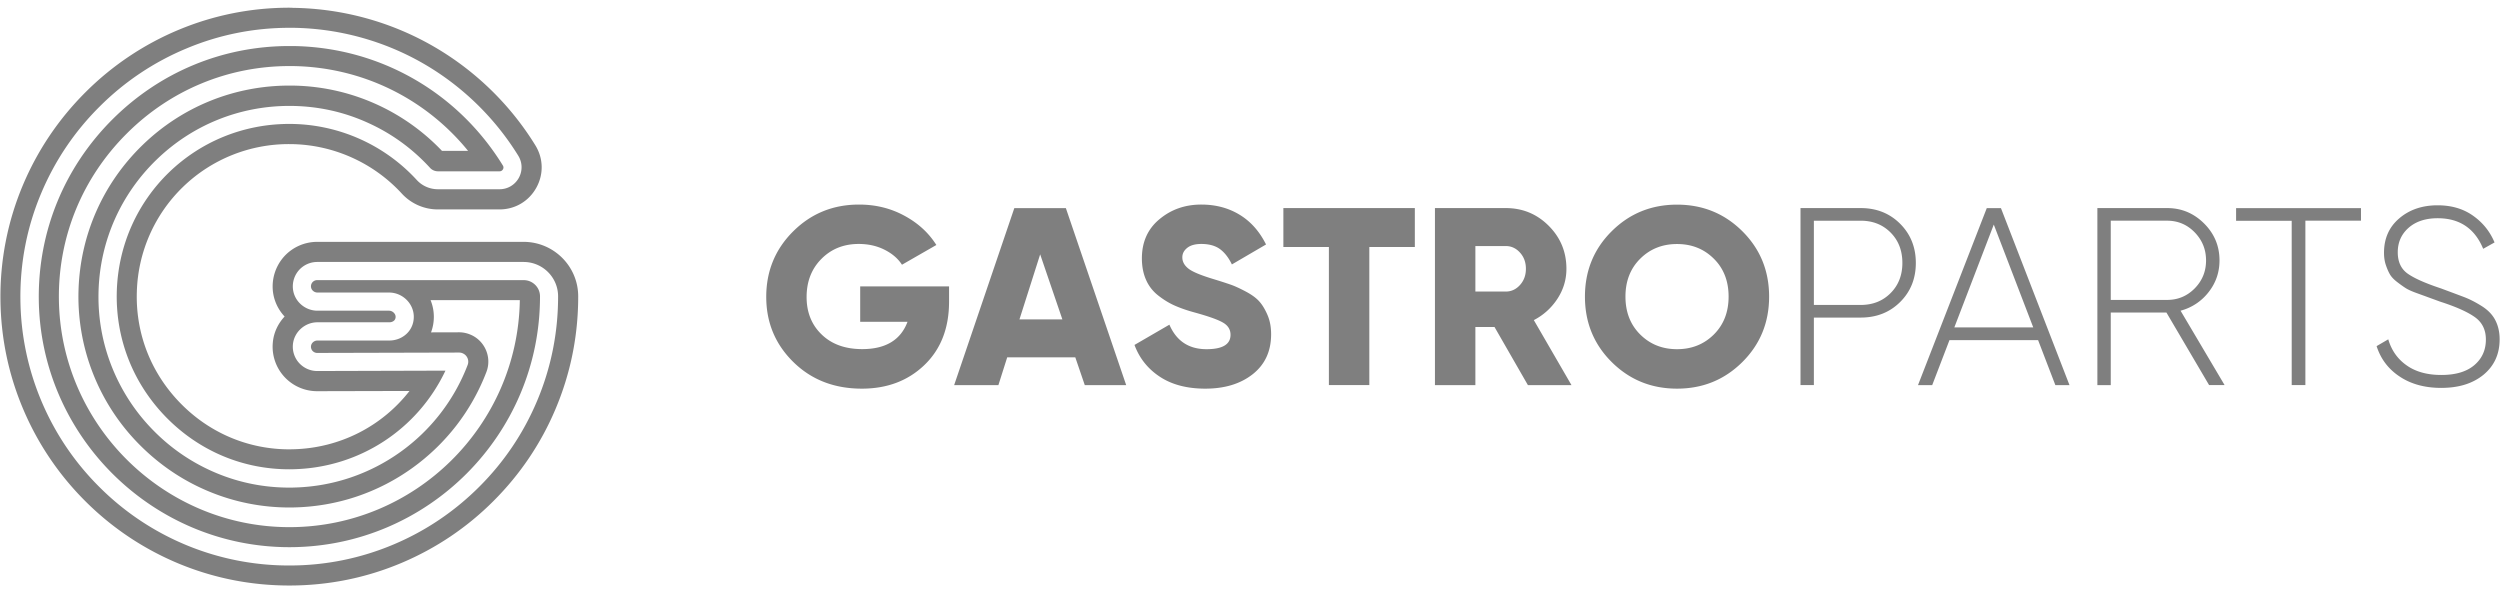 <?xml version="1.0" encoding="UTF-8"?>
<svg xmlns="http://www.w3.org/2000/svg" version="1.1" id="Warstwa_1" x="0" y="0" viewBox="0 0 334.49 79.37" style="enable-background:new 0 0 334.49 79.37" xml:space="preserve">
  <style>.st0{fill:#7f7f7f}</style>
  <path class="st0" d="M38.72 70.53C21.88 70.53 8.05 56.83 7.88 40c-.09-8.35 3.14-16.21 9.09-22.14 5.83-5.82 13.56-9.02 21.75-9.02h.42c9.24.12 17.76 4.3 23.49 11.35h-3.49a28.14 28.14 0 0 0-8.85-6.27 28.034 28.034 0 0 0-11.57-2.47c-7.37 0-14.35 2.82-19.64 7.95-5.28 5.12-8.32 11.97-8.57 19.31a28.097 28.097 0 0 0 8.18 20.81c2.68 2.7 5.81 4.81 9.3 6.25 3.41 1.41 7.02 2.13 10.73 2.13.23 0 .47 0 .7-.01 5.69-.14 11.13-1.96 15.74-5.27 4.51-3.24 7.94-7.68 9.92-12.85.76-1.98-.22-4.23-2.19-5.02a3.89 3.89 0 0 0-1.47-.29h-.01l-3.74.01a5.92 5.92 0 0 0-.06-4.31h11.94c-.26 16.79-13.99 30.37-30.83 30.37m.01-69.5c-5.11 0-10.09.99-14.78 2.94a38.703 38.703 0 0 0-12.5 8.36c-3.61 3.6-6.43 7.79-8.4 12.47A38.41 38.41 0 0 0 .06 40.08c.05 5.17 1.11 10.19 3.15 14.91a38.61 38.61 0 0 0 8.3 12.16c3.54 3.51 7.66 6.26 12.24 8.19 4.74 1.99 9.78 3 14.96 3 5.22 0 10.28-1.02 15.05-3.04 4.6-1.95 8.74-4.73 12.28-8.28 3.55-3.55 6.34-7.68 8.28-12.28 2.02-4.77 3.04-9.83 3.04-15.05v-.04c0-4.02-3.28-7.29-7.31-7.29H42.43c-1.66 0-3.26.7-4.39 1.93a6.013 6.013 0 0 0-1.54 4.55c.12 1.35.7 2.57 1.58 3.51-.88.94-1.47 2.16-1.58 3.51a5.95 5.95 0 0 0 5.93 6.48l12.36-.03c-3.7 4.75-9.35 7.65-15.56 7.8-.17 0-.35.01-.52.01-5.45 0-10.59-2.15-14.47-6.07C20.23 50 18.12 44.66 18.31 39a20.33 20.33 0 0 1 20.4-19.72c5.71 0 11.2 2.42 15.06 6.63a6.539 6.539 0 0 0 4.81 2.11h8.25c2.07 0 3.91-1.08 4.92-2.89 1.01-1.81.96-3.94-.13-5.7-3.35-5.44-8.05-10-13.58-13.2-5.7-3.3-12.2-5.09-18.82-5.18-.15-.01-.32-.02-.49-.02m-.01 72.18c18.49 0 33.53-15.04 33.53-33.53v-.03c0-1.2-.98-2.17-2.19-2.17H42.43c-.23 0-.45.1-.61.27-.09.1-.24.32-.21.64.04.42.42.75.87.75h9.58c1.74 0 3.22 1.39 3.3 3.1.04.87-.26 1.7-.85 2.31-.61.64-1.49 1.01-2.41 1.01h-9.62c-.45 0-.83.33-.87.75-.03.32.12.54.21.64.16.17.38.27.61.27l18.99-.05c.16 0 .32.03.46.09.62.25.93.94.69 1.57a25.51 25.51 0 0 1-8.98 11.63 25.46 25.46 0 0 1-14.24 4.77c-.21.01-.43.01-.64.01-3.35 0-6.61-.64-9.7-1.92-3.16-1.31-6-3.21-8.42-5.66-2.43-2.45-4.3-5.3-5.58-8.47-1.33-3.3-1.94-6.78-1.82-10.36.22-6.64 2.98-12.84 7.76-17.47 4.79-4.64 11.1-7.19 17.77-7.19 3.64 0 7.17.75 10.46 2.24 3.19 1.43 6 3.47 8.37 6.06.26.28.64.45 1.04.45h8.25c.26 0 .39-.16.45-.26s.13-.3-.01-.52C61.21 12.27 50.7 6.31 39.17 6.16h-.46c-8.91 0-17.3 3.47-23.65 9.8C8.6 22.4 5.1 30.95 5.19 40.03c.18 18.3 15.22 33.18 33.53 33.18m.01-69.49h.47c6.15.08 12.21 1.75 17.51 4.82 5.14 2.98 9.51 7.23 12.63 12.29.57.92.59 2.04.07 2.98-.53.94-1.49 1.51-2.57 1.51h-8.25c-1.08 0-2.11-.45-2.83-1.24a23.162 23.162 0 0 0-17.04-7.5c-12.53 0-22.67 9.8-23.09 22.31-.21 6.41 2.17 12.46 6.7 17.04 4.4 4.44 10.19 6.86 16.38 6.86.2 0 .39 0 .59-.01 8.8-.22 16.58-5.33 20.3-13.19l-17.16.05c-.92 0-1.79-.39-2.41-1.06a3.25 3.25 0 0 1-.84-2.49c.15-1.66 1.59-2.97 3.29-2.97h9.62c.26 0 .49-.09.65-.25.13-.14.19-.31.18-.52-.02-.41-.44-.78-.87-.78h-9.58c-1.7 0-3.15-1.3-3.29-2.97-.08-.91.23-1.82.84-2.49a3.28 3.28 0 0 1 2.4-1.06h27.62c2.55 0 4.62 2.06 4.62 4.6v.04c0 4.85-.95 9.56-2.83 14-1.81 4.28-4.4 8.13-7.71 11.43-3.3 3.3-7.15 5.9-11.43 7.71a35.634 35.634 0 0 1-14 2.83 35.818 35.818 0 0 1-25.31-10.41c-3.3-3.26-5.9-7.07-7.73-11.31a35.813 35.813 0 0 1-2.93-13.87c-.05-4.92.88-9.7 2.78-14.21 1.83-4.35 4.45-8.25 7.82-11.6a35.89 35.89 0 0 1 11.63-7.78c4.39-1.84 9.02-2.76 13.77-2.76M326.64 51.9c-2.19 0-4.04-.5-5.56-1.51-1.52-1-2.55-2.36-3.1-4.08l1.56-.91c.43 1.47 1.24 2.63 2.45 3.48 1.21.86 2.76 1.29 4.65 1.29 1.92 0 3.39-.44 4.42-1.32 1.03-.88 1.54-2.02 1.54-3.42 0-1.31-.5-2.31-1.49-3.01-.99-.7-2.54-1.39-4.63-2.06-.76-.28-1.32-.48-1.67-.61-.35-.13-.85-.31-1.51-.55-.66-.24-1.14-.46-1.46-.67-.31-.2-.69-.47-1.13-.81-.44-.34-.76-.68-.96-1.03-.2-.35-.38-.77-.54-1.25-.16-.48-.24-1.02-.24-1.61 0-1.92.68-3.46 2.05-4.62 1.36-1.16 3.07-1.74 5.12-1.74 1.85 0 3.43.46 4.74 1.39 1.31.92 2.27 2.12 2.88 3.58l-1.52.85c-1.13-2.73-3.16-4.09-6.09-4.09-1.62 0-2.92.43-3.89 1.28-.97.86-1.45 1.95-1.45 3.28 0 1.28.45 2.24 1.35 2.87.9.63 2.38 1.28 4.43 1.96 1.29.48 2.31.86 3.05 1.14.74.28 1.54.68 2.38 1.21.85.53 1.46 1.16 1.84 1.9.38.73.58 1.59.58 2.56 0 1.96-.71 3.53-2.13 4.72-1.44 1.19-3.32 1.78-5.67 1.78m-10.75-24.06v1.69h-7.44v21.99h-1.83V29.54h-7.44v-1.69h16.71zm-33.48 1.7v10.59h7.54c1.44 0 2.67-.51 3.69-1.54 1.01-1.03 1.52-2.27 1.52-3.74 0-1.47-.51-2.72-1.52-3.76-1.01-1.04-2.25-1.56-3.69-1.56h-7.54zm13.16 21.99-5.71-9.71h-7.45v9.71h-1.79V27.84h9.34c1.92 0 3.56.69 4.94 2.06 1.38 1.38 2.06 3.02 2.06 4.94 0 1.6-.49 3.02-1.47 4.26a6.985 6.985 0 0 1-3.74 2.47l5.89 9.95h-2.07zm-34.09-7.72h10.56l-5.28-13.76-5.28 13.76zM275 51.53l-2.31-6.02h-11.86l-2.31 6.02h-1.9l9.2-23.68h1.9l9.17 23.68H275zM248.95 40.8c1.63 0 2.96-.53 4.01-1.59 1.05-1.06 1.57-2.4 1.57-4.03 0-1.65-.52-3-1.57-4.06-1.05-1.06-2.38-1.59-4.01-1.59h-6.26V40.8h6.26zm0-12.96c2.12 0 3.88.7 5.28 2.1 1.4 1.4 2.1 3.15 2.1 5.24 0 2.1-.7 3.84-2.1 5.23-1.4 1.39-3.16 2.08-5.28 2.08h-6.26v9.03h-1.79V27.84h8.05zm-29.49 16.92c1.32 1.31 2.96 1.96 4.92 1.96s3.6-.65 4.92-1.96c1.32-1.31 1.98-3 1.98-5.08 0-2.07-.66-3.77-1.98-5.07-1.32-1.31-2.96-1.96-4.92-1.96s-3.6.65-4.92 1.96c-1.32 1.31-1.98 3-1.98 5.07 0 2.08.66 3.77 1.98 5.08m13.65 3.69c-2.39 2.37-5.3 3.55-8.73 3.55-3.43 0-6.34-1.18-8.73-3.55-2.39-2.37-3.59-5.29-3.59-8.76 0-3.47 1.2-6.39 3.59-8.76 2.39-2.37 5.3-3.55 8.73-3.55 3.43 0 6.34 1.18 8.73 3.55 2.39 2.37 3.59 5.29 3.59 8.76 0 3.47-1.2 6.39-3.59 8.76M197.4 32.92v6.09h4.06c.74 0 1.38-.29 1.91-.88.53-.59.79-1.31.79-2.17 0-.85-.26-1.58-.79-2.16-.53-.59-1.17-.88-1.91-.88h-4.06zm7.03 18.61-4.47-7.78h-2.56v7.78h-5.41V27.84h9.47c2.26 0 4.17.79 5.75 2.37s2.37 3.5 2.37 5.75c0 1.45-.4 2.78-1.2 4.01a8.286 8.286 0 0 1-3.16 2.86l5.04 8.7h-5.83zM189.3 27.84v5.21h-6.09v18.47h-5.41V33.05h-6.09v-5.21h17.59zM161.26 52c-2.41 0-4.43-.52-6.04-1.57-1.61-1.05-2.76-2.47-3.43-4.28l4.67-2.71c.95 2.19 2.6 3.28 4.97 3.28 2.14 0 3.21-.64 3.21-1.93 0-.7-.34-1.25-1.03-1.64-.69-.4-1.98-.85-3.87-1.37-.99-.27-1.86-.58-2.6-.91s-1.47-.78-2.18-1.34a5.345 5.345 0 0 1-1.62-2.08c-.37-.83-.56-1.79-.56-2.88 0-2.19.78-3.94 2.35-5.24 1.57-1.31 3.43-1.96 5.6-1.96 1.94 0 3.65.46 5.14 1.37 1.49.91 2.66 2.24 3.52 3.97l-4.57 2.67c-.43-.9-.96-1.58-1.59-2.05-.63-.46-1.47-.69-2.5-.69-.81 0-1.44.17-1.88.52-.44.35-.66.77-.66 1.27 0 .59.28 1.09.83 1.52.55.43 1.7.9 3.43 1.42.95.29 1.68.53 2.2.71.52.18 1.18.48 1.98.9.8.42 1.41.86 1.83 1.32.42.46.79 1.07 1.12 1.83.33.76.49 1.62.49 2.59 0 2.26-.81 4.03-2.44 5.33-1.64 1.3-3.76 1.95-6.37 1.95m-24.86-9.27h5.74l-2.97-8.7-2.77 8.7zm8.74 8.8-1.27-3.72h-9.11l-1.18 3.72h-5.92l8.05-23.68h6.9l8.07 23.68h-5.54zm-18.16-13.2v2.03c0 3.54-1.1 6.37-3.3 8.48-2.2 2.11-4.99 3.16-8.37 3.16-3.68 0-6.73-1.18-9.15-3.55s-3.64-5.28-3.64-8.73 1.2-6.37 3.6-8.76c2.4-2.39 5.34-3.59 8.81-3.59 2.21 0 4.23.49 6.07 1.49 1.84.99 3.26 2.3 4.28 3.92l-4.6 2.64c-.52-.81-1.29-1.48-2.32-2-1.03-.52-2.18-.78-3.47-.78-2.01 0-3.67.67-4.99 2-1.32 1.33-1.98 3.03-1.98 5.11 0 2.05.68 3.73 2.03 5.02 1.35 1.3 3.16 1.94 5.41 1.94 3.13 0 5.15-1.22 6.06-3.65h-6.33v-4.74h11.89z"></path>
</svg>
